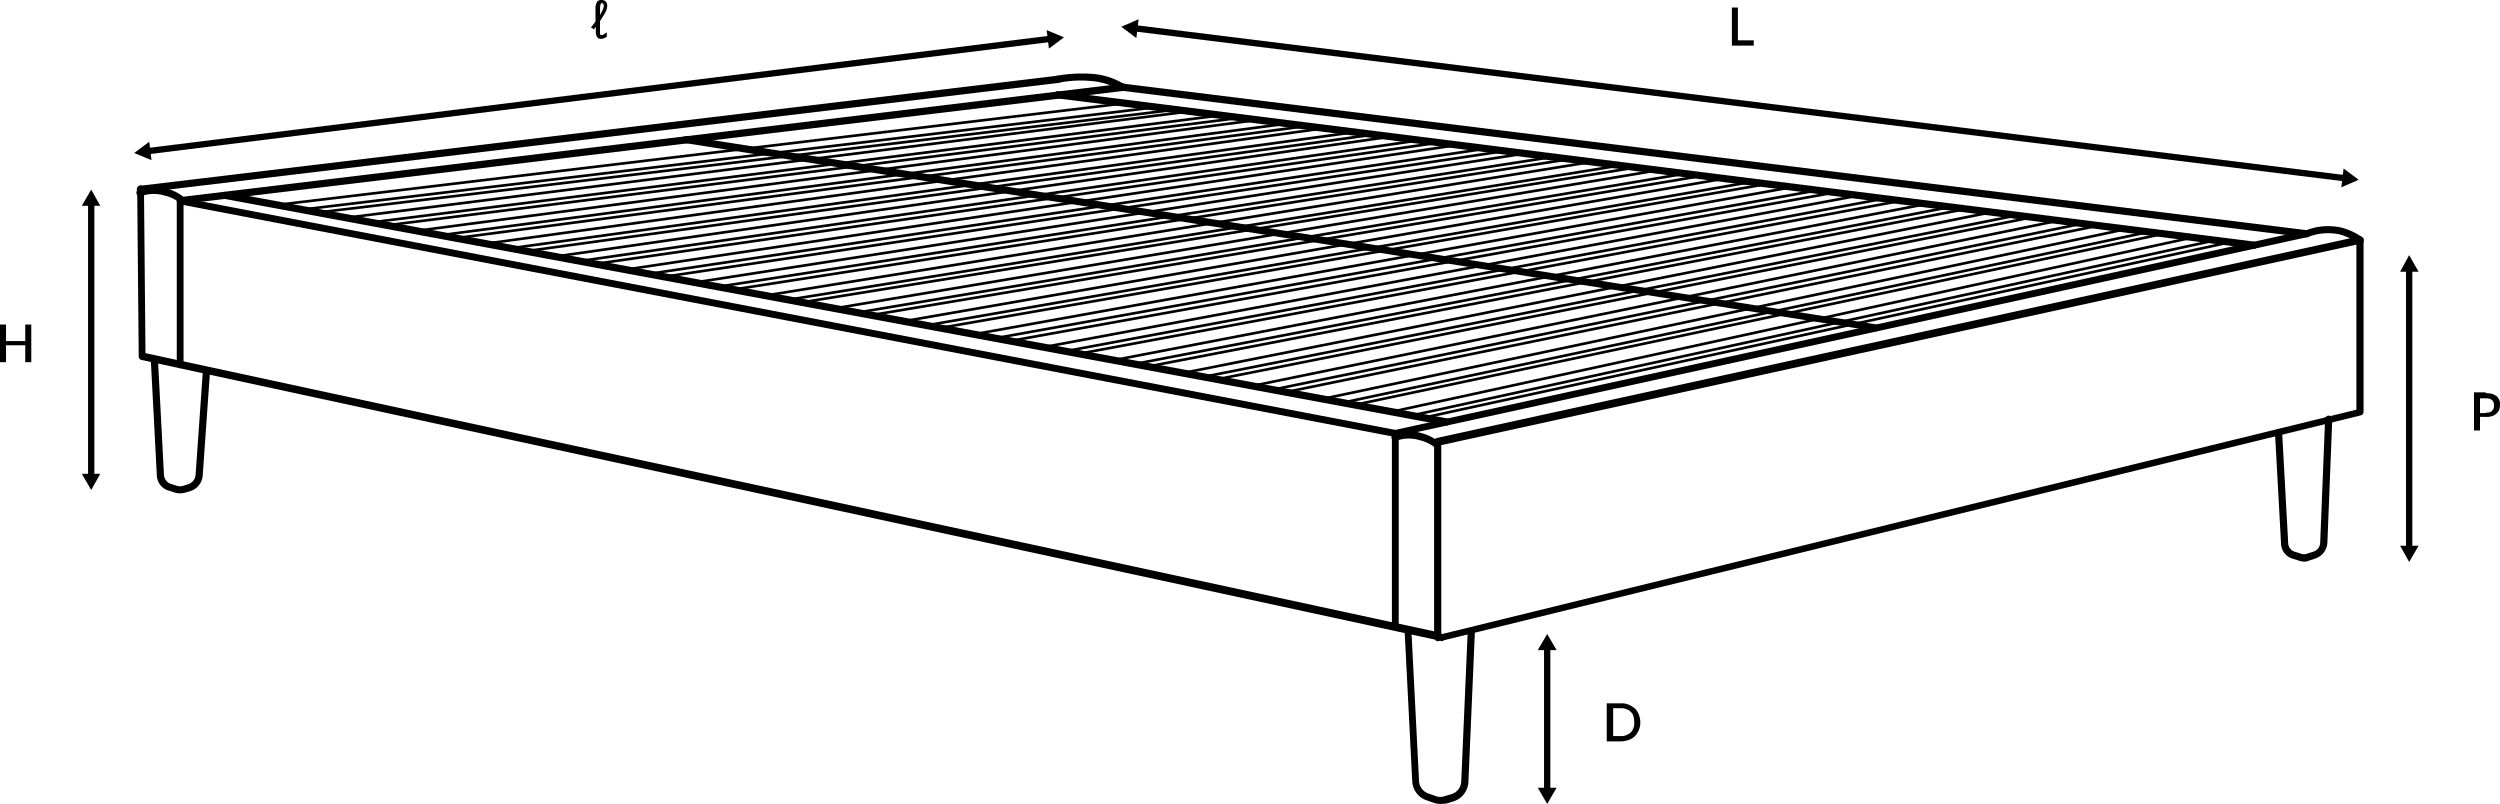 <svg xmlns="http://www.w3.org/2000/svg" width="396.011" height="127.348" viewBox="0 0 396.011 127.348">
  <g id="Platform-Bed_Illustration_FR" transform="translate(-42.9 -356.9)">
    <g id="Group_11244" data-name="Group 11244" transform="translate(64.525 368.518)">
      <g id="Group_11204" data-name="Group 11204" transform="translate(22.615 4.561)">
        <g id="Group_11139" data-name="Group 11139">
          <g id="Group_11136" data-name="Group 11136">
            <path id="Path_10041" data-name="Path 10041" d="M117.239,400.418c-.119,0-.179-.06-.239-.179,0-.119.06-.239.179-.239l133.437-16c.119,0,.239.06.239.179s-.06.239-.179.239l-133.437,16Z" transform="translate(-117 -384)"/>
          </g>
          <g id="Group_11137" data-name="Group 11137" transform="translate(4.179 0.716)">
            <path id="Path_10042" data-name="Path 10042" d="M124.239,401.618c-.119,0-.179-.06-.239-.179,0-.119.06-.239.179-.239l133.437-16c.119,0,.239.06.239.179s-.06.239-.179.239l-133.437,16Z" transform="translate(-124 -385.2)"/>
          </g>
          <g id="Group_11138" data-name="Group 11138" transform="translate(7.045 1.134)">
            <path id="Path_10043" data-name="Path 10043" d="M129.039,402.318c-.119,0-.179-.06-.239-.179,0-.119.06-.239.179-.239l133.437-16c.119,0,.239.06.239.179s-.06.239-.179.239l-133.437,16Z" transform="translate(-128.8 -385.9)"/>
          </g>
        </g>
        <g id="Group_11143" data-name="Group 11143" transform="translate(10.985 1.254)">
          <g id="Group_11140" data-name="Group 11140">
            <path id="Path_10044" data-name="Path 10044" d="M135.639,403.294c-.119,0-.179-.06-.239-.179,0-.119.06-.239.179-.239L268.6,386.1c.119,0,.239.06.239.179s-.06.239-.179.239L135.639,403.294Z" transform="translate(-135.4 -386.1)"/>
          </g>
          <g id="Group_11141" data-name="Group 11141" transform="translate(4.12 0.716)">
            <path id="Path_10045" data-name="Path 10045" d="M142.539,404.495c-.119,0-.179-.06-.239-.179,0-.119.06-.239.179-.239L275.557,387.3c.119,0,.239.06.239.179s-.06.239-.179.239L142.539,404.495Z" transform="translate(-142.3 -387.3)"/>
          </g>
          <g id="Group_11142" data-name="Group 11142" transform="translate(6.926 1.134)">
            <path id="Path_10046" data-name="Path 10046" d="M147.239,405.195c-.119,0-.179-.06-.239-.179,0-.119.06-.239.179-.239L280.317,388c.119,0,.239.06.239.179s-.06.239-.179.239L147.239,405.195Z" transform="translate(-147 -388)"/>
          </g>
        </g>
        <g id="Group_11147" data-name="Group 11147" transform="translate(21.971 2.627)">
          <g id="Group_11144" data-name="Group 11144">
            <path id="Path_10047" data-name="Path 10047" d="M154.039,406.311c-.119,0-.179-.06-.239-.179,0-.119.06-.239.179-.239L286.58,388.4c.119,0,.239.06.239.179s-.06.239-.179.239l-132.6,17.493Z" transform="translate(-153.8 -388.4)"/>
          </g>
          <g id="Group_11145" data-name="Group 11145" transform="translate(4.06 0.657)">
            <path id="Path_10048" data-name="Path 10048" d="M160.839,407.411c-.119,0-.179-.06-.239-.179,0-.119.06-.239.179-.239L293.44,389.5c.119,0,.239.06.239.179s-.06.239-.179.239l-132.66,17.493Z" transform="translate(-160.6 -389.5)"/>
          </g>
          <g id="Group_11146" data-name="Group 11146" transform="translate(6.866 1.075)">
            <path id="Path_10049" data-name="Path 10049" d="M165.539,408.111c-.119,0-.179-.06-.239-.179,0-.119.06-.239.179-.239L298.2,390.2c.119,0,.239.06.239.179s-.06.239-.179.239l-132.72,17.493Z" transform="translate(-165.3 -390.2)"/>
          </g>
        </g>
        <g id="Group_11151" data-name="Group 11151" transform="translate(32.956 3.94)">
          <g id="Group_11148" data-name="Group 11148">
            <path id="Path_10050" data-name="Path 10050" d="M172.439,409.227c-.119,0-.179-.06-.239-.179,0-.119.06-.239.179-.239L304.622,390.6c.119,0,.239.06.239.179s-.06.239-.179.239L172.439,409.227Z" transform="translate(-172.2 -390.6)"/>
          </g>
          <g id="Group_11149" data-name="Group 11149" transform="translate(4 0.716)">
            <path id="Path_10051" data-name="Path 10051" d="M179.139,410.427c-.119,0-.179-.06-.239-.179,0-.119.06-.239.179-.239l132.3-18.209c.119,0,.239.06.239.179s-.06.239-.179.239l-132.3,18.209Z" transform="translate(-178.9 -391.8)"/>
          </g>
          <g id="Group_11150" data-name="Group 11150" transform="translate(6.746 1.134)">
            <path id="Path_10052" data-name="Path 10052" d="M183.739,411.127c-.119,0-.179-.06-.239-.179,0-.119.06-.239.179-.239L316.041,392.5c.119,0,.239.06.239.179s-.06.239-.179.239L183.739,411.127Z" transform="translate(-183.5 -392.5)"/>
          </g>
        </g>
        <g id="Group_11155" data-name="Group 11155" transform="translate(44.001 5.254)">
          <g id="Group_11152" data-name="Group 11152">
            <path id="Path_10053" data-name="Path 10053" d="M190.939,412.144c-.119,0-.179-.06-.239-.179,0-.119.06-.239.179-.239L322.7,392.8c.119,0,.239.06.239.179s-.06.239-.179.239L190.939,412.144Z" transform="translate(-190.7 -392.8)"/>
          </g>
          <g id="Group_11153" data-name="Group 11153" transform="translate(3.881 0.657)">
            <path id="Path_10054" data-name="Path 10054" d="M197.439,413.3c-.119,0-.179-.06-.239-.179,0-.119.06-.239.179-.239L329.323,393.9c.119,0,.239.06.239.179s-.06.239-.179.239L197.439,413.3Z" transform="translate(-197.2 -393.9)"/>
          </g>
          <g id="Group_11154" data-name="Group 11154" transform="translate(6.567 1.075)">
            <path id="Path_10055" data-name="Path 10055" d="M201.939,414c-.119,0-.179-.06-.239-.179,0-.119.06-.239.179-.239l132-18.986c.119,0,.239.06.239.179s-.06.239-.179.239L201.939,414Z" transform="translate(-201.7 -394.6)"/>
          </g>
        </g>
        <g id="Group_11159" data-name="Group 11159" transform="translate(54.987 6.567)">
          <g id="Group_11156" data-name="Group 11156">
            <path id="Path_10056" data-name="Path 10056" d="M209.339,415.12c-.119,0-.179-.06-.239-.179,0-.119.06-.239.179-.239L340.745,395c.119,0,.239.06.239.179s-.06.239-.179.239l-131.466,19.7Z" transform="translate(-209.1 -395)"/>
          </g>
          <g id="Group_11157" data-name="Group 11157" transform="translate(3.821 0.657)">
            <path id="Path_10057" data-name="Path 10057" d="M215.739,416.22c-.119,0-.179-.06-.239-.179,0-.119.06-.239.179-.239l131.586-19.7c.119,0,.239.06.239.179s-.06.239-.179.239l-131.586,19.7Z" transform="translate(-215.5 -396.1)"/>
          </g>
          <g id="Group_11158" data-name="Group 11158" transform="translate(6.508 1.075)">
            <path id="Path_10058" data-name="Path 10058" d="M220.239,416.92c-.119,0-.179-.06-.239-.179,0-.119.06-.239.179-.239l131.645-19.7c.119,0,.239.06.239.179s-.06.239-.179.239l-131.646,19.7Z" transform="translate(-220 -396.8)"/>
          </g>
        </g>
        <g id="Group_11163" data-name="Group 11163" transform="translate(65.972 7.941)">
          <g id="Group_11160" data-name="Group 11160">
            <path id="Path_10059" data-name="Path 10059" d="M227.739,418.077c-.119,0-.179-.06-.239-.179,0-.119.06-.239.179-.239L358.668,397.3c.119,0,.239.06.239.179s-.06.239-.179.239L227.739,418.077Z" transform="translate(-227.5 -397.3)"/>
          </g>
          <g id="Group_11161" data-name="Group 11161" transform="translate(3.821 0.597)">
            <path id="Path_10060" data-name="Path 10060" d="M234.139,419.136c-.119,0-.179-.06-.239-.179,0-.119.06-.239.179-.239L365.307,398.3c.119,0,.239.06.239.179s-.06.239-.179.239L234.139,419.136Z" transform="translate(-233.9 -398.3)"/>
          </g>
          <g id="Group_11162" data-name="Group 11162" transform="translate(6.388 0.955)">
            <path id="Path_10061" data-name="Path 10061" d="M238.439,419.8c-.119,0-.179-.06-.239-.179,0-.119.06-.239.179-.239L369.666,398.9c.119,0,.239.06.239.179s-.06.239-.179.239L238.439,419.8Z" transform="translate(-238.2 -398.9)"/>
          </g>
        </g>
        <g id="Group_11167" data-name="Group 11167" transform="translate(77.017 9.254)">
          <g id="Group_11164" data-name="Group 11164">
            <path id="Path_10062" data-name="Path 10062" d="M246.239,421.053c-.119,0-.179-.06-.239-.179,0-.119.06-.239.179-.239L376.81,399.5c.119,0,.239.06.239.179s-.06.239-.179.239L246.239,421.053Z" transform="translate(-246 -399.5)"/>
          </g>
          <g id="Group_11165" data-name="Group 11165" transform="translate(3.702 0.657)">
            <path id="Path_10063" data-name="Path 10063" d="M252.439,422.153c-.119,0-.179-.06-.239-.179,0-.119.06-.239.179-.239L383.248,400.6c.119,0,.239.06.239.179s-.06.239-.179.239L252.439,422.153Z" transform="translate(-252.2 -400.6)"/>
          </g>
          <g id="Group_11166" data-name="Group 11166" transform="translate(6.209 0.955)">
            <path id="Path_10064" data-name="Path 10064" d="M256.639,422.713c-.119,0-.179-.06-.239-.179,0-.119.06-.239.179-.239L387.568,401.1c.119,0,.239.06.239.179s-.06.239-.179.239L256.639,422.713Z" transform="translate(-256.4 -401.1)"/>
          </g>
        </g>
        <g id="Group_11171" data-name="Group 11171" transform="translate(88.002 10.567)">
          <g id="Group_11168" data-name="Group 11168">
            <path id="Path_10065" data-name="Path 10065" d="M264.639,423.969c-.119,0-.179-.06-.239-.179,0-.119.06-.239.179-.239L394.792,401.7c.119,0,.239.06.239.179s-.06.239-.179.239L264.639,423.969Z" transform="translate(-264.4 -401.7)"/>
          </g>
          <g id="Group_11169" data-name="Group 11169" transform="translate(3.642 0.597)">
            <path id="Path_10066" data-name="Path 10066" d="M270.739,425.029c-.119,0-.179-.06-.239-.179,0-.119.06-.239.179-.239L401.19,402.7c.119,0,.239.06.239.179s-.06.239-.179.239L270.739,425.029Z" transform="translate(-270.5 -402.7)"/>
          </g>
          <g id="Group_11170" data-name="Group 11170" transform="translate(6.149 0.955)">
            <path id="Path_10067" data-name="Path 10067" d="M274.939,425.629c-.119,0-.179-.06-.239-.179,0-.119.06-.239.179-.239L405.51,403.3c.119,0,.239.06.239.179s-.06.239-.179.239L274.939,425.629Z" transform="translate(-274.7 -403.3)"/>
          </g>
        </g>
        <g id="Group_11175" data-name="Group 11175" transform="translate(98.988 11.881)">
          <g id="Group_11172" data-name="Group 11172">
            <path id="Path_10068" data-name="Path 10068" d="M283.039,426.886c-.119,0-.179-.06-.239-.179,0-.119.06-.239.179-.239L412.774,403.9c.119,0,.239.06.239.179s-.06.239-.179.239L283.039,426.886Z" transform="translate(-282.8 -403.9)"/>
          </g>
          <g id="Group_11173" data-name="Group 11173" transform="translate(3.582 0.597)">
            <path id="Path_10069" data-name="Path 10069" d="M289.039,427.945c-.119,0-.179-.06-.239-.179,0-.119.06-.239.179-.239L419.072,404.9c.119,0,.239.06.239.179s-.06.239-.179.239L289.039,427.945Z" transform="translate(-288.8 -404.9)"/>
          </g>
          <g id="Group_11174" data-name="Group 11174" transform="translate(6.03 0.896)">
            <path id="Path_10070" data-name="Path 10070" d="M293.139,428.505c-.119,0-.179-.06-.239-.179,0-.119.06-.239.179-.239L423.351,405.4c.119,0,.239.06.239.179s-.06.239-.179.239L293.139,428.505Z" transform="translate(-292.9 -405.4)"/>
          </g>
        </g>
        <g id="Group_11179" data-name="Group 11179" transform="translate(109.973 13.254)">
          <g id="Group_11176" data-name="Group 11176">
            <path id="Path_10071" data-name="Path 10071" d="M301.439,429.9c-.119,0-.179-.06-.239-.179,0-.119.06-.239.179-.239L430.816,406.2c.119,0,.239.06.239.179s-.06.239-.179.239L301.439,429.9Z" transform="translate(-301.2 -406.2)"/>
          </g>
          <g id="Group_11177" data-name="Group 11177" transform="translate(3.522 0.537)">
            <path id="Path_10072" data-name="Path 10072" d="M307.339,430.862c-.119,0-.179-.06-.239-.179,0-.119.06-.239.179-.239L437.014,407.1c.119,0,.239.06.239.179s-.06.239-.179.239L307.339,430.862Z" transform="translate(-307.1 -407.1)"/>
          </g>
          <g id="Group_11178" data-name="Group 11178" transform="translate(5.97 0.896)">
            <path id="Path_10073" data-name="Path 10073" d="M311.439,431.522c-.119,0-.179-.06-.239-.179,0-.119.06-.239.179-.239l129.914-23.4c.119,0,.239.06.239.179s-.06.239-.179.239l-129.914,23.4Z" transform="translate(-311.2 -407.7)"/>
          </g>
        </g>
        <g id="Group_11183" data-name="Group 11183" transform="translate(121.018 14.568)">
          <g id="Group_11180" data-name="Group 11180">
            <path id="Path_10074" data-name="Path 10074" d="M319.939,432.819c-.119,0-.179-.06-.239-.179,0-.119.06-.239.179-.239l129.019-24c.119,0,.239.06.239.179s-.06.239-.179.239l-129.019,24Z" transform="translate(-319.7 -408.4)"/>
          </g>
          <g id="Group_11181" data-name="Group 11181" transform="translate(3.403 0.537)">
            <path id="Path_10075" data-name="Path 10075" d="M325.639,433.838c-.119,0-.179-.06-.239-.179,0-.119.06-.239.179-.239L454.956,409.3c.119,0,.239.06.239.179s-.06.239-.179.239l-129.377,24.12Z" transform="translate(-325.4 -409.3)"/>
          </g>
          <g id="Group_11182" data-name="Group 11182" transform="translate(5.791 0.896)">
            <path id="Path_10076" data-name="Path 10076" d="M329.639,434.438c-.119,0-.179-.06-.239-.179,0-.119.06-.239.179-.239L459.135,409.9c.119,0,.239.06.239.179s-.06.239-.179.239l-129.556,24.12Z" transform="translate(-329.4 -409.9)"/>
          </g>
        </g>
        <g id="Group_11187" data-name="Group 11187" transform="translate(132.004 15.941)">
          <g id="Group_11184" data-name="Group 11184">
            <path id="Path_10077" data-name="Path 10077" d="M338.339,435.835c-.119,0-.179-.06-.239-.179,0-.119.06-.239.179-.239L466.88,410.7c.119,0,.239.06.239.179s-.06.239-.179.239l-128.6,24.717Z" transform="translate(-338.1 -410.7)"/>
          </g>
          <g id="Group_11185" data-name="Group 11185" transform="translate(3.343 0.478)">
            <path id="Path_10078" data-name="Path 10078" d="M343.939,436.754c-.119,0-.179-.06-.239-.179,0-.119.06-.239.179-.239L472.9,411.5c.119,0,.239.06.239.179s-.06.239-.179.239L343.939,436.754Z" transform="translate(-343.7 -411.5)"/>
          </g>
          <g id="Group_11186" data-name="Group 11186" transform="translate(5.672 0.776)">
            <path id="Path_10079" data-name="Path 10079" d="M347.839,437.314c-.119,0-.179-.06-.239-.179,0-.119.06-.239.179-.239L477.036,412c.119,0,.239.06.239.179s-.06.239-.179.239l-129.257,24.9Z" transform="translate(-347.6 -412)"/>
          </g>
        </g>
        <g id="Group_11191" data-name="Group 11191" transform="translate(142.989 17.195)">
          <g id="Group_11188" data-name="Group 11188">
            <path id="Path_10080" data-name="Path 10080" d="M356.739,438.711c-.119,0-.179-.06-.239-.179,0-.119.06-.239.179-.239L484.862,412.8c.119,0,.239.06.239.179s-.06.239-.179.239L356.739,438.711Z" transform="translate(-356.5 -412.8)"/>
          </g>
          <g id="Group_11189" data-name="Group 11189" transform="translate(3.343 0.537)">
            <path id="Path_10081" data-name="Path 10081" d="M362.339,439.671c-.119,0-.179-.06-.239-.179,0-.119.06-.239.179-.239L490.939,413.7c.119,0,.239.06.239.179s-.06.239-.179.239l-128.66,25.553Z" transform="translate(-362.1 -413.7)"/>
          </g>
          <g id="Group_11190" data-name="Group 11190" transform="translate(5.612 0.836)">
            <path id="Path_10082" data-name="Path 10082" d="M366.139,440.231c-.119,0-.179-.06-.239-.179,0-.119.06-.239.179-.239L494.919,414.2c.119,0,.239.06.239.179s-.06.239-.179.239L366.139,440.231Z" transform="translate(-365.9 -414.2)"/>
          </g>
        </g>
        <g id="Group_11195" data-name="Group 11195" transform="translate(154.034 18.492)">
          <g id="Group_11192" data-name="Group 11192">
            <path id="Path_10083" data-name="Path 10083" d="M375.239,441.617c-.119,0-.179-.06-.239-.179,0-.119.06-.239.179-.239L503,414.989c.119-.06.239.06.239.179s-.06.239-.179.239l-127.825,26.21Z" transform="translate(-375 -414.973)"/>
          </g>
          <g id="Group_11193" data-name="Group 11193" transform="translate(3.224 0.494)">
            <path id="Path_10084" data-name="Path 10084" d="M380.639,442.547c-.119,0-.179-.06-.239-.179,0-.119.06-.239.179-.239l128.3-26.329c.119,0,.239.06.239.179s-.06.239-.179.239l-128.3,26.329Z" transform="translate(-380.4 -415.8)"/>
          </g>
          <g id="Group_11194" data-name="Group 11194" transform="translate(5.433 0.852)">
            <path id="Path_10085" data-name="Path 10085" d="M384.339,443.147c-.119,0-.179-.06-.239-.179,0-.119.06-.239.179-.239L512.76,416.4c.119,0,.239.06.239.179s-.06.239-.179.239L384.339,443.147Z" transform="translate(-384.1 -416.4)"/>
          </g>
        </g>
        <g id="Group_11199" data-name="Group 11199" transform="translate(165.02 19.881)">
          <g id="Group_11196" data-name="Group 11196">
            <path id="Path_10086" data-name="Path 10086" d="M393.639,444.644c-.119,0-.179-.06-.239-.179,0-.119.06-.239.179-.239L520.986,417.3c.119,0,.239.06.239.179s-.06.239-.179.239L393.639,444.644Z" transform="translate(-393.4 -417.3)"/>
          </g>
          <g id="Group_11197" data-name="Group 11197" transform="translate(3.164 0.418)">
            <path id="Path_10087" data-name="Path 10087" d="M398.939,445.523c-.119,0-.179-.06-.239-.179,0-.119.06-.239.179-.239L526.823,418c.119,0,.239.06.239.179s-.06.239-.179.239L398.939,445.523Z" transform="translate(-398.7 -418)"/>
          </g>
          <g id="Group_11198" data-name="Group 11198" transform="translate(5.314 0.716)">
            <path id="Path_10088" data-name="Path 10088" d="M402.539,446.023c-.119,0-.179-.06-.239-.179,0-.119.06-.239.179-.239L530.6,418.5c.119,0,.239.06.239.179s-.06.239-.179.239L402.539,446.023Z" transform="translate(-402.3 -418.5)"/>
          </g>
        </g>
        <g id="Group_11203" data-name="Group 11203" transform="translate(176.005 21.195)">
          <g id="Group_11200" data-name="Group 11200">
            <path id="Path_10089" data-name="Path 10089" d="M412.039,447.56c-.119,0-.179-.06-.239-.179,0-.119.06-.239.179-.239L538.968,419.5c.119,0,.239.06.239.179s-.06.239-.179.239L412.039,447.56Z" transform="translate(-411.8 -419.5)"/>
          </g>
          <g id="Group_11201" data-name="Group 11201" transform="translate(3.105 0.418)">
            <path id="Path_10090" data-name="Path 10090" d="M417.239,448.44c-.119,0-.179-.06-.239-.179,0-.119.06-.239.179-.239L544.765,420.2c.119,0,.239.06.239.179s-.06.239-.179.239L417.239,448.44Z" transform="translate(-417 -420.2)"/>
          </g>
          <g id="Group_11202" data-name="Group 11202" transform="translate(5.254 0.716)">
            <path id="Path_10091" data-name="Path 10091" d="M420.839,448.94c-.119,0-.179-.06-.239-.179,0-.119.06-.239.179-.239L548.6,420.7c.119,0,.239.06.239.179s-.06.239-.179.239L420.839,448.94Z" transform="translate(-420.6 -420.7)"/>
          </g>
        </g>
      </g>
      <g id="Group_11206" data-name="Group 11206" transform="translate(0.107 17.756)">
        <g id="Group_11205" data-name="Group 11205">
          <path id="Path_10092" data-name="Path 10092" d="M286.112,478.281h-.119l-.358-.06a.581.581,0,0,1-.776-.179l-204.9-44.3a.573.573,0,0,1-.418-.537L79.3,406.7a.589.589,0,0,1,.537-.6.535.535,0,0,1,.537.537l.239,26.031,204.125,44.061v-30.09a.573.573,0,0,1,.418-.537L431.25,414.16a.464.464,0,0,1,.478.119.6.6,0,0,1,.239.418v27.284a.573.573,0,0,1-.418.537L286.231,478.162C286.171,478.281,286.112,478.281,286.112,478.281Zm-.239-1.194.179.06,144.78-35.523v-26.15L285.873,447.235Z" transform="translate(-79.3 -406.1)"/>
        </g>
      </g>
      <g id="Group_11208" data-name="Group 11208" transform="translate(155.684 1.627)">
        <g id="Group_11207" data-name="Group 11207">
          <path id="Path_10093" data-name="Path 10093" d="M527.959,403.453h0L340.371,380.228a.574.574,0,0,1,.179-1.134l187.528,23.225a.559.559,0,0,1,.478.657A.643.643,0,0,1,527.959,403.453Z" transform="translate(-339.885 -379.085)"/>
        </g>
      </g>
      <g id="Group_11212" data-name="Group 11212" transform="translate(6.375 19.643)">
        <g id="Group_11211" data-name="Group 11211">
          <path id="Path_10095" data-name="Path 10095" d="M282.82,447.2H282.7L90.875,410.478v25.314a.537.537,0,0,1-1.075,0V409.822a.533.533,0,0,1,.657-.537L282.94,446.121a.55.55,0,0,1,.418.657A.573.573,0,0,1,282.82,447.2Z" transform="translate(-89.8 -409.261)"/>
        </g>
      </g>
      <g id="Group_11214" data-name="Group 11214" transform="translate(13.531 18.761)">
        <g id="Group_11213" data-name="Group 11213">
          <path id="Path_10096" data-name="Path 10096" d="M295.769,444.81h-.119L102.271,408.928a.574.574,0,1,1,.179-1.134l193.379,35.882a.592.592,0,0,1,.478.657A.566.566,0,0,1,295.769,444.81Z" transform="translate(-101.785 -407.785)"/>
        </g>
      </g>
      <g id="Group_11216" data-name="Group 11216" transform="translate(145.355 2.821)">
        <g id="Group_11215" data-name="Group 11215">
          <path id="Path_10097" data-name="Path 10097" d="M512.629,406.05h0L323.071,382.228a.574.574,0,0,1,.179-1.134l189.438,23.822a.559.559,0,0,1,.478.657A.488.488,0,0,1,512.629,406.05Z" transform="translate(-322.585 -381.085)"/>
        </g>
      </g>
      <g id="Group_11222" data-name="Group 11222" transform="translate(198.858 24.849)">
        <g id="Group_11221" data-name="Group 11221">
          <path id="Path_10100" data-name="Path 10100" d="M412.737,481.278a.535.535,0,0,1-.537-.537V450.172a.573.573,0,0,1,.418-.537L556.98,417.992a.55.55,0,1,1,.239,1.075L413.275,450.59v30.09A.589.589,0,0,1,412.737,481.278Z" transform="translate(-412.2 -417.981)"/>
        </g>
      </g>
      <g id="Group_11224" data-name="Group 11224" transform="translate(198.812 56.706)">
        <g id="Group_11223" data-name="Group 11223">
          <path id="Path_10101" data-name="Path 10101" d="M419.392,474.063a.849.849,0,0,1-.358-.119,6.26,6.26,0,0,0-2.448-1.194,5.739,5.739,0,0,0-3.642.06.574.574,0,0,1-.537-1.015,6.84,6.84,0,0,1,4.418-.179,7.62,7.62,0,0,1,2.866,1.433.51.51,0,0,1,.06.776A.371.371,0,0,1,419.392,474.063Z" transform="translate(-412.122 -471.341)"/>
        </g>
      </g>
      <g id="Group_11226" data-name="Group 11226" transform="translate(343.473 24.19)">
        <g id="Group_11225" data-name="Group 11225">
          <path id="Path_10102" data-name="Path 10102" d="M663.186,419.7a.849.849,0,0,1-.358-.119,9.138,9.138,0,0,0-2.866-1.373,8.811,8.811,0,0,0-4.776.3.549.549,0,0,1-.418-1.015,9.565,9.565,0,0,1,5.493-.358,9.864,9.864,0,0,1,3.284,1.552.566.566,0,0,1,.119.776A.543.543,0,0,1,663.186,419.7Z" transform="translate(-654.423 -416.878)"/>
        </g>
      </g>
      <g id="Group_11228" data-name="Group 11228" transform="translate(6.366 1.627)">
        <g id="Group_11227" data-name="Group 11227">
          <path id="Path_10103" data-name="Path 10103" d="M90.331,398.2a.526.526,0,0,1-.537-.478.592.592,0,0,1,.478-.657l149.377-17.971a.559.559,0,0,1,.657.478.592.592,0,0,1-.478.657L90.391,398.2Z" transform="translate(-89.785 -379.085)"/>
        </g>
      </g>
      <g id="Group_11230" data-name="Group 11230" transform="translate(86.548 9.925)">
        <g id="Group_11229" data-name="Group 11229">
          <path id="Path_10104" data-name="Path 10104" d="M413.114,423.92h0L224.571,394.128a.592.592,0,0,1-.478-.657.559.559,0,0,1,.657-.478l188.423,29.852a.592.592,0,0,1,.478.657A.574.574,0,0,1,413.114,423.92Z" transform="translate(-224.085 -392.985)"/>
        </g>
      </g>
      <g id="Group_11232" data-name="Group 11232" transform="translate(0.038 0.373)">
        <g id="Group_11231" data-name="Group 11231">
          <path id="Path_10105" data-name="Path 10105" d="M79.731,395.561a.526.526,0,0,1-.537-.478.592.592,0,0,1,.478-.657l145.318-17.433a.559.559,0,0,1,.657.478.592.592,0,0,1-.478.657L79.731,395.561Z" transform="translate(-79.185 -376.985)"/>
        </g>
      </g>
      <g id="Group_11234" data-name="Group 11234" transform="translate(0 17.959)">
        <g id="Group_11233" data-name="Group 11233">
          <path id="Path_10106" data-name="Path 10106" d="M86.392,409.163a.848.848,0,0,1-.358-.119,5.877,5.877,0,0,0-2.448-1.194,5.72,5.72,0,0,0-3.642.06.574.574,0,1,1-.537-1.015,6.84,6.84,0,0,1,4.418-.179,7.2,7.2,0,0,1,2.866,1.433.51.51,0,0,1,.06.776C86.751,409.1,86.572,409.163,86.392,409.163Z" transform="translate(-79.122 -406.441)"/>
        </g>
      </g>
      <g id="Group_11236" data-name="Group 11236" transform="translate(145.293 0)">
        <g id="Group_11235" data-name="Group 11235">
          <path id="Path_10107" data-name="Path 10107" d="M333.418,379.13a.538.538,0,0,1-.3-.06,10.8,10.8,0,0,0-4.717-1.493,17.368,17.368,0,0,0-5.254.3.574.574,0,0,1-.179-1.134,22.687,22.687,0,0,1,5.612-.3,11.293,11.293,0,0,1,5.134,1.672.522.522,0,0,1,.179.776A.534.534,0,0,1,333.418,379.13Z" transform="translate(-322.481 -376.36)"/>
        </g>
      </g>
      <g id="Group_11243" data-name="Group 11243" transform="translate(2.256 44.682)">
        <g id="Group_11238" data-name="Group 11238" transform="translate(198.632 43.345)">
          <g id="Group_11237" data-name="Group 11237" transform="translate(0)">
            <path id="Path_10108" data-name="Path 10108" d="M421.272,551.5a3.381,3.381,0,0,1-1.075-.179L419,550.905a3.36,3.36,0,0,1-2.209-2.985L415.6,524.4a.589.589,0,0,1,.537-.6h0a.535.535,0,0,1,.537.537l1.194,23.523a2.2,2.2,0,0,0,1.433,1.97l1.194.418a1.989,1.989,0,0,0,1.313.06L423,549.95a2.172,2.172,0,0,0,1.552-1.97l1.015-23.523a.551.551,0,0,1,.6-.537.589.589,0,0,1,.537.6l-1.015,23.523a3.4,3.4,0,0,1-2.328,3.045l-1.194.358C421.929,551.443,421.63,551.5,421.272,551.5Z" transform="translate(-415.6 -523.8)"/>
          </g>
        </g>
        <g id="Group_11240" data-name="Group 11240" transform="translate(336.487 9.553)">
          <g id="Group_11239" data-name="Group 11239">
            <path id="Path_10109" data-name="Path 10109" d="M651.1,490.305a2.4,2.4,0,0,1-.9-.179l-.955-.3a2.562,2.562,0,0,1-1.791-2.448l-.955-17.493a.589.589,0,0,1,.537-.6h.06a.535.535,0,0,1,.537.537l.955,17.493a1.469,1.469,0,0,0,1.075,1.433l.955.3a1.318,1.318,0,0,0,.955,0l.955-.3a1.54,1.54,0,0,0,1.134-1.493l.776-19.523a.568.568,0,1,1,1.134.06L654.8,487.32a2.832,2.832,0,0,1-1.911,2.508l-.955.3A1.422,1.422,0,0,1,651.1,490.305Z" transform="translate(-646.5 -467.2)"/>
          </g>
        </g>
        <g id="Group_11242" data-name="Group 11242">
          <g id="Group_11241" data-name="Group 11241">
            <path id="Path_10110" data-name="Path 10110" d="M87.5,473.051a3.491,3.491,0,0,1-.776-.119l-.955-.3a2.615,2.615,0,0,1-1.91-2.508L82.9,451.8a.568.568,0,0,1,1.134-.06l.955,18.329a1.6,1.6,0,0,0,1.134,1.493l.955.3a1.732,1.732,0,0,0,.955,0l.9-.3A1.7,1.7,0,0,0,90,470.126l1.134-16.18a.568.568,0,0,1,1.134.06l-1.134,16.18a2.792,2.792,0,0,1-1.791,2.448l-.955.3A4.609,4.609,0,0,1,87.5,473.051Z" transform="translate(-82.9 -451.2)"/>
          </g>
        </g>
      </g>
    </g>
    <g id="Platform_Bed" transform="translate(42.9 356.9)">
      <g id="Group_11248" data-name="Group 11248" transform="translate(12.956 30.031)">
        <g id="Group_11247" data-name="Group 11247">
          <path id="Line_2222" data-name="Line 2222" d="M.5,43.285h-1V0h1Z" transform="translate(1.493 2.149)"/>
          <g id="Group_11245" data-name="Group 11245" transform="translate(0 45.016)">
            <path id="Path_10111" data-name="Path 10111" d="M67.525,482.6l-1.433,2.567L64.6,482.6Z" transform="translate(-64.6 -482.6)"/>
          </g>
          <g id="Group_11246" data-name="Group 11246">
            <path id="Path_10112" data-name="Path 10112" d="M67.525,409.767,66.093,407.2,64.6,409.767Z" transform="translate(-64.6 -407.2)"/>
          </g>
        </g>
      </g>
      <g id="Group_11252" data-name="Group 11252" transform="translate(380.19 40.419)">
        <g id="Group_11251" data-name="Group 11251">
          <path id="Line_2223" data-name="Line 2223" d="M.5,44.3h-1V0h1Z" transform="translate(1.433 2.149)"/>
          <g id="Group_11249" data-name="Group 11249" transform="translate(0 46.031)">
            <path id="Path_10113" data-name="Path 10113" d="M682.625,501.7l-1.493,2.567L679.7,501.7Z" transform="translate(-679.7 -501.7)"/>
          </g>
          <g id="Group_11250" data-name="Group 11250">
            <path id="Path_10114" data-name="Path 10114" d="M682.625,427.227l-1.493-2.627-1.433,2.627Z" transform="translate(-679.7 -424.6)"/>
          </g>
        </g>
      </g>
      <g id="Group_11256" data-name="Group 11256" transform="translate(21.254 4.776)">
        <g id="Group_11255" data-name="Group 11255">
          <path id="Line_2224" data-name="Line 2224" d="M.062,18.288-.062,17.3,142.927-.5l.123.992Z" transform="translate(2.149 1.373)"/>
          <g id="Group_11253" data-name="Group 11253" transform="translate(144.541)">
            <path id="Path_10115" data-name="Path 10115" d="M320.6,364.9l2.746,1.134-2.388,1.791Z" transform="translate(-320.6 -364.9)"/>
          </g>
          <g id="Group_11254" data-name="Group 11254" transform="translate(0 17.672)">
            <path id="Path_10116" data-name="Path 10116" d="M80.888,394.5,78.5,396.291l2.746,1.134Z" transform="translate(-78.5 -394.5)"/>
          </g>
        </g>
      </g>
      <g id="Group_11260" data-name="Group 11260" transform="translate(177.617 3.045)">
        <g id="Group_11259" data-name="Group 11259">
          <path id="Line_2225" data-name="Line 2225" d="M191.645,24.258-.061.5.062-.5,191.768,23.266Z" transform="translate(2.149 1.433)"/>
          <g id="Group_11257" data-name="Group 11257" transform="translate(193.259 23.642)">
            <path id="Path_10117" data-name="Path 10117" d="M664.458,401.6l2.388,1.791-2.746,1.194Z" transform="translate(-664.1 -401.6)"/>
          </g>
          <g id="Group_11258" data-name="Group 11258">
            <path id="Path_10118" data-name="Path 10118" d="M343.146,362l-2.746,1.194,2.388,1.791Z" transform="translate(-340.4 -362)"/>
          </g>
        </g>
      </g>
      <g id="Group_11261" data-name="Group 11261" transform="translate(0 51.404)">
        <path id="Path_10119" data-name="Path 10119" d="M47.855,443v5.97H46.9v-2.687H43.855v2.687H42.9V443h.955v2.627H46.9V443Z" transform="translate(-42.9 -443)"/>
      </g>
      <g id="Group_11262" data-name="Group 11262" transform="translate(93.615)">
        <path id="Path_10120" data-name="Path 10120" d="M199.7,361.258l.716-.955v-1.851a2.205,2.205,0,0,1,.239-1.254.8.8,0,0,1,.716-.3.9.9,0,0,1,.657.239.952.952,0,0,1,.239.716,2.006,2.006,0,0,1-.239.9c-.179.358-.478.836-.9,1.493v1.672c0,.239,0,.418.06.478a.219.219,0,0,0,.179.06.359.359,0,0,0,.239-.06c.119-.06.3-.179.6-.358v.657a1.434,1.434,0,0,1-.9.358.692.692,0,0,1-.6-.239,1.329,1.329,0,0,1-.239-.776v-.9l-.3.418Zm1.433-1.97c.239-.478.418-.776.478-.955a1.845,1.845,0,0,0,.119-.478.5.5,0,0,0-.119-.358c-.06-.06-.119-.119-.179-.119s-.119.06-.179.119a2.365,2.365,0,0,0-.119.9Z" transform="translate(-199.7 -356.9)"/>
      </g>
      <g id="Group_11263" data-name="Group 11263" transform="translate(274.336 1.194)">
        <path id="Path_10121" data-name="Path 10121" d="M505.863,364.094v.836H502.4V358.9h.955v5.194Z" transform="translate(-502.4 -358.9)"/>
      </g>
      <g id="Group_11264" data-name="Group 11264" transform="translate(391.892 62.151)">
        <path id="Path_10122" data-name="Path 10122" d="M701.151,461.119a4.735,4.735,0,0,1,1.015.119,3.978,3.978,0,0,1,.716.358,2.144,2.144,0,0,1,.418.6,1.639,1.639,0,0,1,.119.776,3.025,3.025,0,0,1-.119.776,2.143,2.143,0,0,1-.418.6,2.063,2.063,0,0,1-.716.418,2.635,2.635,0,0,1-1.015.119h-.9v2.149H699.3V461h1.851Zm0,3.1a1.839,1.839,0,0,0,.6-.06.962.962,0,0,0,.418-.239,1.251,1.251,0,0,0,.239-.358,1.941,1.941,0,0,0,0-.955,1.249,1.249,0,0,0-.239-.358.962.962,0,0,0-.418-.239,1.841,1.841,0,0,0-.6-.06h-.9v2.328h.9Z" transform="translate(-699.3 -461)"/>
      </g>
      <g id="Group_11268" data-name="Group 11268" transform="translate(243.589 100.421)">
        <g id="Group_11267" data-name="Group 11267">
          <path id="Line_2226" data-name="Line 2226" d="M.5,22.628h-1V0h1Z" transform="translate(1.493 2.149)"/>
          <g id="Group_11265" data-name="Group 11265" transform="translate(0 24.359)">
            <path id="Path_10123" data-name="Path 10123" d="M453.885,565.9l-1.493,2.567L450.9,565.9Z" transform="translate(-450.9 -565.9)"/>
          </g>
          <g id="Group_11266" data-name="Group 11266">
            <path id="Path_10124" data-name="Path 10124" d="M453.885,527.667l-1.493-2.567-1.493,2.567Z" transform="translate(-450.9 -525.1)"/>
          </g>
        </g>
      </g>
      <g id="Group_11269" data-name="Group 11269" transform="translate(254.515 111.406)">
        <path id="Path_10125" data-name="Path 10125" d="M474.514,546.545a2.673,2.673,0,0,1-.239,1.194,3.208,3.208,0,0,1-.6.955,2.6,2.6,0,0,1-.955.6,3.9,3.9,0,0,1-1.254.239H469.2V543.5h2.269a2.936,2.936,0,0,1,1.254.239,3.727,3.727,0,0,1,.955.6,2.6,2.6,0,0,1,.6.955A3.118,3.118,0,0,1,474.514,546.545Zm-.955,0a4.641,4.641,0,0,0-.119-.955,1.433,1.433,0,0,0-.418-.716,1.255,1.255,0,0,0-.657-.418,1.907,1.907,0,0,0-.836-.179h-1.313v4.418h1.313a1.907,1.907,0,0,0,.836-.179,2.466,2.466,0,0,0,.657-.418,2.065,2.065,0,0,0,.418-.716A1.9,1.9,0,0,0,473.558,546.545Z" transform="translate(-469.2 -543.5)"/>
      </g>
    </g>
  </g>
</svg>
